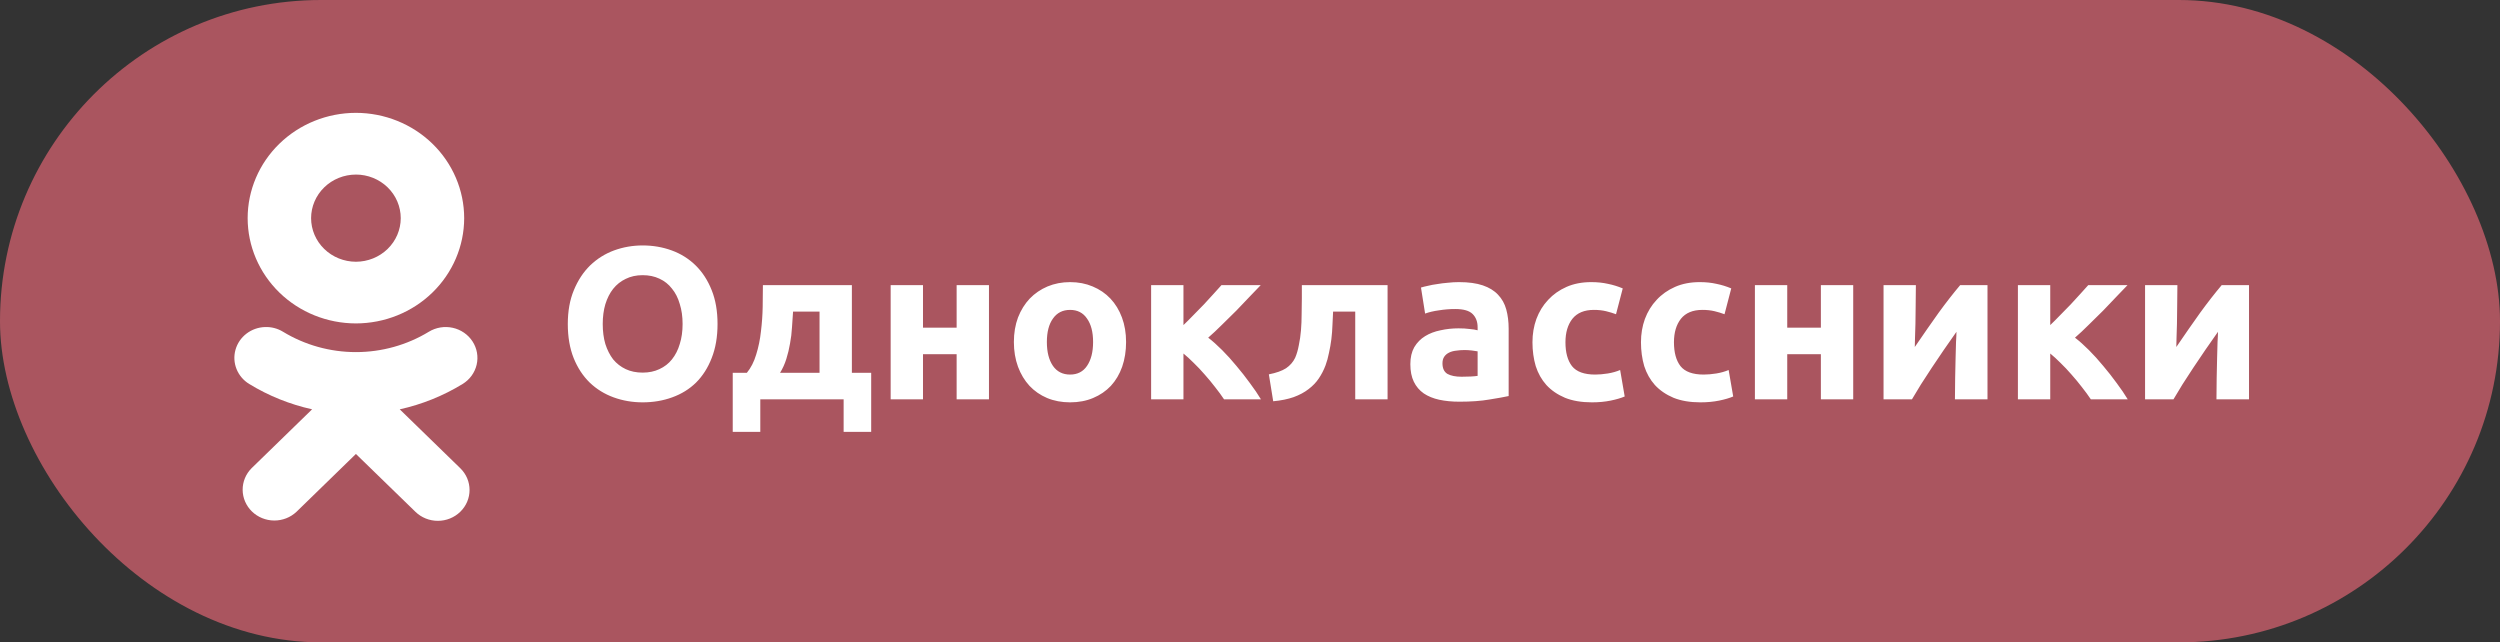 <?xml version="1.0" encoding="UTF-8"?> <svg xmlns="http://www.w3.org/2000/svg" width="288" height="74" viewBox="0 0 288 74" fill="none"><rect x="0" y="0" width="288" height="74" fill="#333333" stroke="none"/> <rect width="288" height="74" rx="37" fill="#AA555F"></rect> <path d="M41.001 13C37.694 13.003 34.523 14.282 32.185 16.557C29.846 18.831 28.532 21.915 28.529 25.132C28.533 28.348 29.849 31.43 32.188 33.704C34.526 35.977 37.697 37.255 41.003 37.258C44.309 37.254 47.479 35.976 49.816 33.702C52.154 31.429 53.469 28.347 53.474 25.132C53.471 21.916 52.157 18.832 49.819 16.558C47.481 14.283 44.31 13.004 41.003 13H41.001ZM41.001 20.109C42.371 20.11 43.684 20.639 44.652 21.581C45.621 22.523 46.165 23.8 46.166 25.132C46.164 26.463 45.62 27.739 44.652 28.68C43.684 29.621 42.372 30.151 41.003 30.153C39.634 30.151 38.322 29.622 37.354 28.681C36.385 27.739 35.84 26.463 35.838 25.132C35.84 23.8 36.385 22.524 37.353 21.582C38.321 20.641 39.634 20.112 41.003 20.111L41.001 20.109ZM30.544 37.675C29.761 37.698 29.006 37.964 28.391 38.436C27.776 38.908 27.333 39.559 27.128 40.295C26.922 41.03 26.965 41.81 27.251 42.519C27.536 43.229 28.048 43.831 28.712 44.235C30.94 45.598 33.389 46.584 35.955 47.153L28.984 53.935C28.316 54.605 27.946 55.504 27.953 56.437C27.961 57.37 28.345 58.263 29.024 58.923C29.703 59.583 30.621 59.957 31.581 59.964C32.54 59.971 33.464 59.61 34.153 58.96L41.001 52.296L47.858 58.96C48.197 59.29 48.599 59.551 49.042 59.73C49.485 59.908 49.96 60 50.439 60C50.919 60 51.393 59.908 51.836 59.73C52.279 59.551 52.682 59.29 53.021 58.96C54.45 57.572 54.45 55.322 53.021 53.935L46.05 47.155C48.615 46.587 51.063 45.6 53.291 44.237C53.697 43.989 54.049 43.665 54.327 43.284C54.604 42.904 54.802 42.473 54.909 42.018C55.015 41.563 55.029 41.092 54.948 40.632C54.868 40.172 54.695 39.732 54.439 39.337C54.184 38.941 53.851 38.599 53.459 38.329C53.068 38.059 52.626 37.867 52.158 37.763C51.69 37.659 51.205 37.646 50.732 37.724C50.259 37.803 49.806 37.971 49.4 38.219C46.882 39.75 43.973 40.562 41.003 40.562C38.034 40.562 35.124 39.75 32.606 38.219C31.966 37.828 31.249 37.651 30.544 37.675Z" fill="white"></path> <path d="M69.435 37.325C69.435 38.175 69.535 38.942 69.735 39.625C69.952 40.308 70.252 40.9 70.635 41.4C71.035 41.883 71.519 42.258 72.085 42.525C72.652 42.792 73.302 42.925 74.035 42.925C74.752 42.925 75.394 42.792 75.96 42.525C76.543 42.258 77.027 41.883 77.41 41.4C77.81 40.9 78.11 40.308 78.31 39.625C78.527 38.942 78.635 38.175 78.635 37.325C78.635 36.475 78.527 35.708 78.31 35.025C78.11 34.325 77.81 33.733 77.41 33.25C77.027 32.75 76.543 32.367 75.96 32.1C75.394 31.833 74.752 31.7 74.035 31.7C73.302 31.7 72.652 31.842 72.085 32.125C71.519 32.392 71.035 32.775 70.635 33.275C70.252 33.758 69.952 34.35 69.735 35.05C69.535 35.733 69.435 36.492 69.435 37.325ZM82.66 37.325C82.66 38.808 82.435 40.117 81.985 41.25C81.552 42.367 80.952 43.308 80.185 44.075C79.418 44.825 78.502 45.392 77.435 45.775C76.385 46.158 75.252 46.35 74.035 46.35C72.852 46.35 71.735 46.158 70.685 45.775C69.635 45.392 68.719 44.825 67.935 44.075C67.152 43.308 66.535 42.367 66.085 41.25C65.635 40.117 65.41 38.808 65.41 37.325C65.41 35.842 65.644 34.542 66.11 33.425C66.577 32.292 67.202 31.342 67.985 30.575C68.785 29.808 69.702 29.233 70.735 28.85C71.785 28.467 72.885 28.275 74.035 28.275C75.219 28.275 76.335 28.467 77.385 28.85C78.435 29.233 79.352 29.808 80.135 30.575C80.918 31.342 81.535 32.292 81.985 33.425C82.435 34.542 82.66 35.842 82.66 37.325ZM84.411 42.95H86.036C86.503 42.383 86.861 41.683 87.111 40.85C87.378 40 87.561 39.108 87.661 38.175C87.778 37.225 87.844 36.283 87.861 35.35C87.878 34.417 87.886 33.583 87.886 32.85H98.136V42.95H100.361V49.75H97.186V46H87.586V49.75H84.411V42.95ZM94.411 42.95V35.9H91.361C91.328 36.483 91.286 37.092 91.236 37.725C91.203 38.342 91.128 38.958 91.011 39.575C90.911 40.175 90.769 40.767 90.586 41.35C90.403 41.933 90.161 42.467 89.861 42.95H94.411ZM113.929 46H110.204V40.8H106.329V46H102.604V32.85H106.329V37.75H110.204V32.85H113.929V46ZM129.724 39.4C129.724 40.433 129.574 41.383 129.274 42.25C128.974 43.1 128.54 43.833 127.974 44.45C127.407 45.05 126.724 45.517 125.924 45.85C125.14 46.183 124.257 46.35 123.274 46.35C122.307 46.35 121.424 46.183 120.624 45.85C119.84 45.517 119.165 45.05 118.599 44.45C118.032 43.833 117.59 43.1 117.274 42.25C116.957 41.383 116.799 40.433 116.799 39.4C116.799 38.367 116.957 37.425 117.274 36.575C117.607 35.725 118.057 35 118.624 34.4C119.207 33.8 119.89 33.333 120.674 33C121.474 32.667 122.34 32.5 123.274 32.5C124.224 32.5 125.09 32.667 125.874 33C126.674 33.333 127.357 33.8 127.924 34.4C128.49 35 128.932 35.725 129.249 36.575C129.565 37.425 129.724 38.367 129.724 39.4ZM125.924 39.4C125.924 38.25 125.69 37.35 125.224 36.7C124.774 36.033 124.124 35.7 123.274 35.7C122.424 35.7 121.765 36.033 121.299 36.7C120.832 37.35 120.599 38.25 120.599 39.4C120.599 40.55 120.832 41.467 121.299 42.15C121.765 42.817 122.424 43.15 123.274 43.15C124.124 43.15 124.774 42.817 125.224 42.15C125.69 41.467 125.924 40.55 125.924 39.4ZM136.334 37.45C136.701 37.1 137.084 36.717 137.484 36.3C137.901 35.883 138.301 35.475 138.684 35.075C139.068 34.658 139.434 34.258 139.784 33.875C140.134 33.492 140.443 33.15 140.709 32.85H145.234C144.901 33.2 144.484 33.633 143.984 34.15C143.501 34.667 142.984 35.208 142.434 35.775C141.884 36.325 141.326 36.875 140.759 37.425C140.209 37.975 139.684 38.467 139.184 38.9C139.684 39.283 140.218 39.758 140.784 40.325C141.351 40.892 141.901 41.5 142.434 42.15C142.984 42.8 143.501 43.458 143.984 44.125C144.484 44.792 144.909 45.417 145.259 46H141.009C140.709 45.55 140.368 45.083 139.984 44.6C139.601 44.1 139.201 43.617 138.784 43.15C138.368 42.667 137.943 42.217 137.509 41.8C137.093 41.383 136.701 41.025 136.334 40.725V46H132.609V32.85H136.334V37.45ZM153.573 35.9C153.556 36.383 153.531 36.9 153.498 37.45C153.481 37.983 153.44 38.525 153.373 39.075C153.306 39.608 153.215 40.133 153.098 40.65C152.998 41.167 152.865 41.65 152.698 42.1C152.498 42.633 152.24 43.133 151.923 43.6C151.623 44.05 151.231 44.458 150.748 44.825C150.281 45.192 149.706 45.5 149.023 45.75C148.356 45.983 147.573 46.142 146.673 46.225L146.173 43.125C147.023 42.958 147.681 42.725 148.148 42.425C148.615 42.108 148.965 41.708 149.198 41.225C149.381 40.808 149.523 40.325 149.623 39.775C149.74 39.225 149.823 38.65 149.873 38.05C149.923 37.433 149.948 36.808 149.948 36.175C149.965 35.542 149.973 34.933 149.973 34.35V32.85H159.848V46H156.123V35.9H153.573ZM168.372 43.4C168.738 43.4 169.088 43.392 169.422 43.375C169.755 43.358 170.022 43.333 170.222 43.3V40.475C170.072 40.442 169.847 40.408 169.547 40.375C169.247 40.342 168.972 40.325 168.722 40.325C168.372 40.325 168.038 40.35 167.722 40.4C167.422 40.433 167.155 40.508 166.922 40.625C166.688 40.742 166.505 40.9 166.372 41.1C166.238 41.3 166.172 41.55 166.172 41.85C166.172 42.433 166.363 42.842 166.747 43.075C167.147 43.292 167.688 43.4 168.372 43.4ZM168.072 32.5C169.172 32.5 170.088 32.625 170.822 32.875C171.555 33.125 172.138 33.483 172.572 33.95C173.022 34.417 173.338 34.983 173.522 35.65C173.705 36.317 173.797 37.058 173.797 37.875V45.625C173.263 45.742 172.522 45.875 171.572 46.025C170.622 46.192 169.472 46.275 168.122 46.275C167.272 46.275 166.497 46.2 165.797 46.05C165.113 45.9 164.522 45.658 164.022 45.325C163.522 44.975 163.138 44.525 162.872 43.975C162.605 43.425 162.472 42.75 162.472 41.95C162.472 41.183 162.622 40.533 162.922 40C163.238 39.467 163.655 39.042 164.172 38.725C164.688 38.408 165.28 38.183 165.947 38.05C166.613 37.9 167.305 37.825 168.022 37.825C168.505 37.825 168.93 37.85 169.297 37.9C169.68 37.933 169.988 37.983 170.222 38.05V37.7C170.222 37.067 170.03 36.558 169.647 36.175C169.263 35.792 168.597 35.6 167.647 35.6C167.013 35.6 166.388 35.65 165.772 35.75C165.155 35.833 164.622 35.958 164.172 36.125L163.697 33.125C163.913 33.058 164.18 32.992 164.497 32.925C164.83 32.842 165.188 32.775 165.572 32.725C165.955 32.658 166.355 32.608 166.772 32.575C167.205 32.525 167.638 32.5 168.072 32.5ZM176.54 39.425C176.54 38.475 176.69 37.583 176.99 36.75C177.307 35.9 177.757 35.167 178.34 34.55C178.923 33.917 179.632 33.417 180.465 33.05C181.298 32.683 182.248 32.5 183.315 32.5C184.015 32.5 184.657 32.567 185.24 32.7C185.823 32.817 186.39 32.992 186.94 33.225L186.165 36.2C185.815 36.067 185.432 35.95 185.015 35.85C184.598 35.75 184.132 35.7 183.615 35.7C182.515 35.7 181.69 36.042 181.14 36.725C180.607 37.408 180.34 38.308 180.34 39.425C180.34 40.608 180.59 41.525 181.09 42.175C181.607 42.825 182.498 43.15 183.765 43.15C184.215 43.15 184.698 43.108 185.215 43.025C185.732 42.942 186.207 42.808 186.64 42.625L187.165 45.675C186.732 45.858 186.19 46.017 185.54 46.15C184.89 46.283 184.173 46.35 183.39 46.35C182.19 46.35 181.157 46.175 180.29 45.825C179.423 45.458 178.707 44.967 178.14 44.35C177.59 43.733 177.182 43.008 176.915 42.175C176.665 41.325 176.54 40.408 176.54 39.425ZM189.04 39.425C189.04 38.475 189.19 37.583 189.49 36.75C189.807 35.9 190.257 35.167 190.84 34.55C191.423 33.917 192.132 33.417 192.965 33.05C193.798 32.683 194.748 32.5 195.815 32.5C196.515 32.5 197.157 32.567 197.74 32.7C198.323 32.817 198.89 32.992 199.44 33.225L198.665 36.2C198.315 36.067 197.932 35.95 197.515 35.85C197.098 35.75 196.632 35.7 196.115 35.7C195.015 35.7 194.19 36.042 193.64 36.725C193.107 37.408 192.84 38.308 192.84 39.425C192.84 40.608 193.09 41.525 193.59 42.175C194.107 42.825 194.998 43.15 196.265 43.15C196.715 43.15 197.198 43.108 197.715 43.025C198.232 42.942 198.707 42.808 199.14 42.625L199.665 45.675C199.232 45.858 198.69 46.017 198.04 46.15C197.39 46.283 196.673 46.35 195.89 46.35C194.69 46.35 193.657 46.175 192.79 45.825C191.923 45.458 191.207 44.967 190.64 44.35C190.09 43.733 189.682 43.008 189.415 42.175C189.165 41.325 189.04 40.408 189.04 39.425ZM213.49 46H209.765V40.8H205.89V46H202.165V32.85H205.89V37.75H209.765V32.85H213.49V46ZM228.959 32.85V46H225.209C225.209 45.167 225.218 44.342 225.234 43.525C225.251 42.692 225.268 41.925 225.284 41.225C225.301 40.525 225.318 39.917 225.334 39.4C225.368 38.867 225.384 38.475 225.384 38.225C224.901 38.908 224.418 39.6 223.934 40.3C223.451 41 222.984 41.692 222.534 42.375C222.101 43.042 221.684 43.683 221.284 44.3C220.901 44.917 220.559 45.483 220.259 46H216.984V32.85H220.709C220.709 33.683 220.701 34.483 220.684 35.25C220.684 36 220.676 36.683 220.659 37.3C220.643 37.917 220.626 38.458 220.609 38.925C220.593 39.375 220.584 39.725 220.584 39.975C221.584 38.508 222.501 37.192 223.334 36.025C224.184 34.858 225.009 33.8 225.809 32.85H228.959ZM236.188 37.45C236.555 37.1 236.938 36.717 237.338 36.3C237.755 35.883 238.155 35.475 238.538 35.075C238.921 34.658 239.288 34.258 239.638 33.875C239.988 33.492 240.296 33.15 240.563 32.85H245.088C244.755 33.2 244.338 33.633 243.838 34.15C243.355 34.667 242.838 35.208 242.288 35.775C241.738 36.325 241.18 36.875 240.613 37.425C240.063 37.975 239.538 38.467 239.038 38.9C239.538 39.283 240.071 39.758 240.638 40.325C241.205 40.892 241.755 41.5 242.288 42.15C242.838 42.8 243.355 43.458 243.838 44.125C244.338 44.792 244.763 45.417 245.113 46H240.863C240.563 45.55 240.221 45.083 239.838 44.6C239.455 44.1 239.055 43.617 238.638 43.15C238.221 42.667 237.796 42.217 237.363 41.8C236.946 41.383 236.555 41.025 236.188 40.725V46H232.463V32.85H236.188V37.45ZM259.086 32.85V46H255.336C255.336 45.167 255.345 44.342 255.361 43.525C255.378 42.692 255.395 41.925 255.411 41.225C255.428 40.525 255.445 39.917 255.461 39.4C255.495 38.867 255.511 38.475 255.511 38.225C255.028 38.908 254.545 39.6 254.061 40.3C253.578 41 253.111 41.692 252.661 42.375C252.228 43.042 251.811 43.683 251.411 44.3C251.028 44.917 250.686 45.483 250.386 46H247.111V32.85H250.836C250.836 33.683 250.828 34.483 250.811 35.25C250.811 36 250.803 36.683 250.786 37.3C250.77 37.917 250.753 38.458 250.736 38.925C250.72 39.375 250.711 39.725 250.711 39.975C251.711 38.508 252.628 37.192 253.461 36.025C254.311 34.858 255.136 33.8 255.936 32.85H259.086Z" fill="white"></path> </svg> 